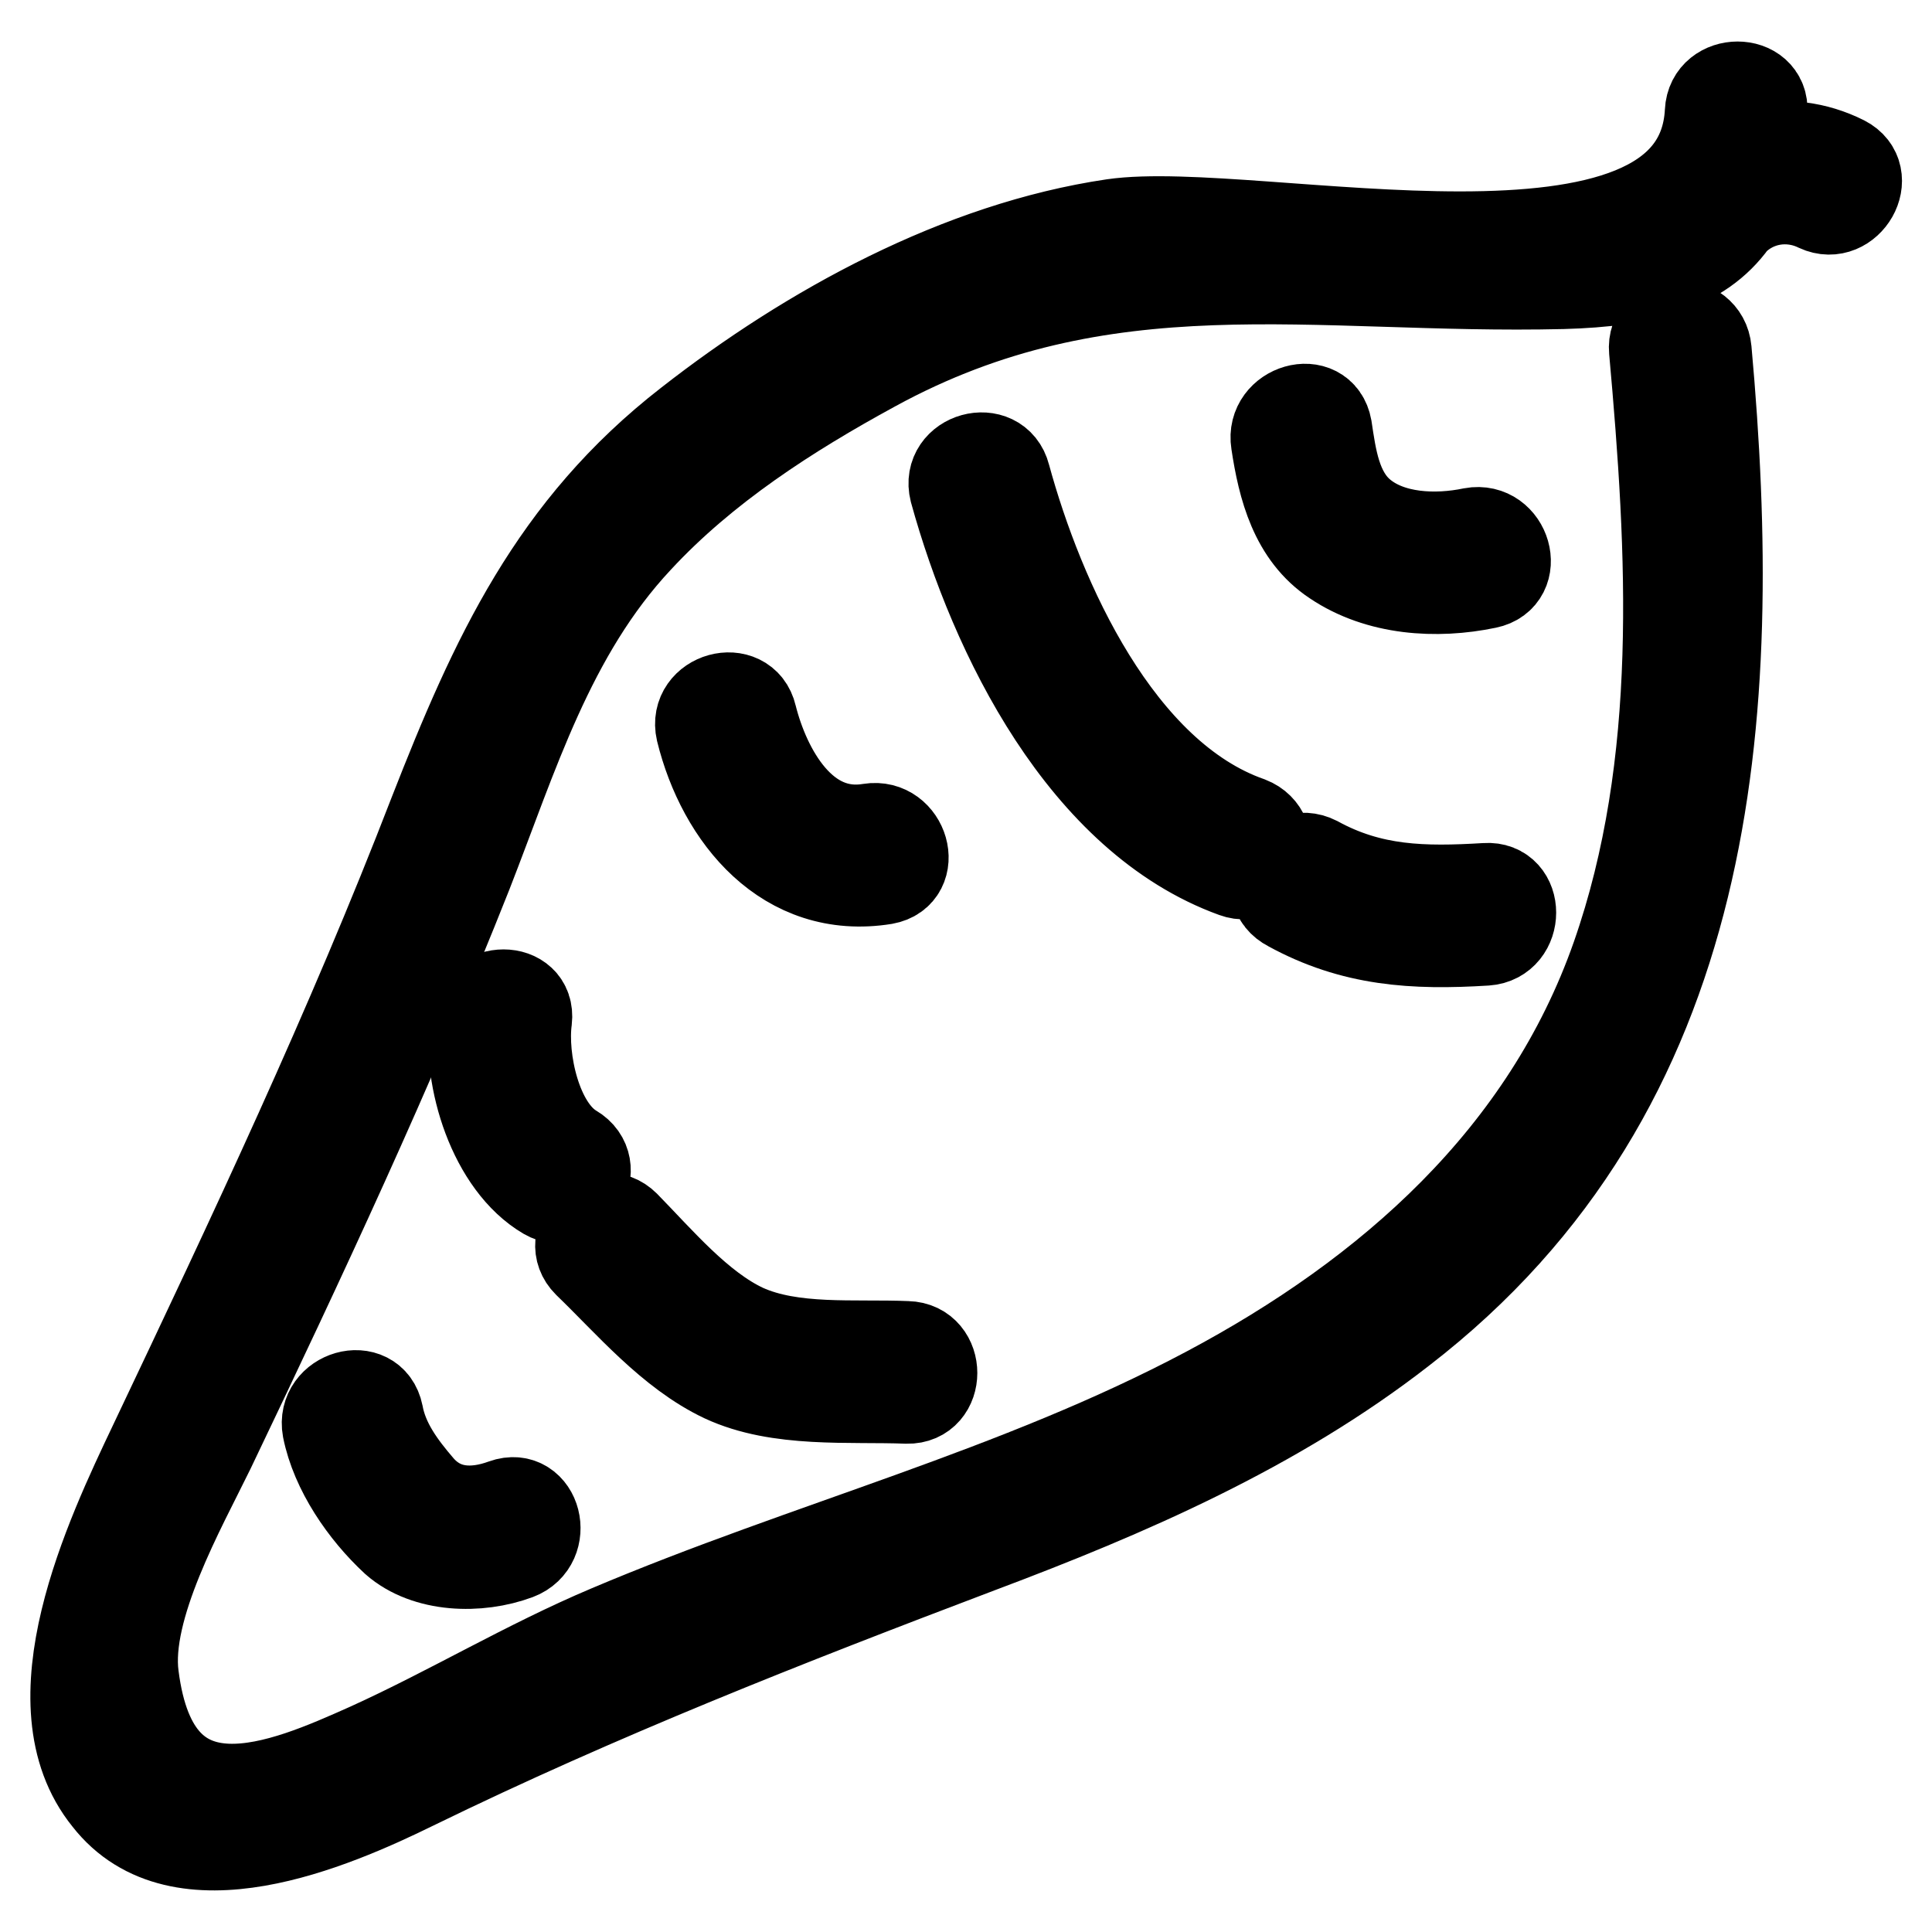 <?xml version="1.0" encoding="utf-8"?>
<!-- Svg Vector Icons : http://www.onlinewebfonts.com/icon -->
<!DOCTYPE svg PUBLIC "-//W3C//DTD SVG 1.1//EN" "http://www.w3.org/Graphics/SVG/1.1/DTD/svg11.dtd">
<svg version="1.1" xmlns="http://www.w3.org/2000/svg" xmlns:xlink="http://www.w3.org/1999/xlink" x="0px" y="0px" viewBox="0 0 256 256" enable-background="new 0 0 256 256" xml:space="preserve">
<g> <path stroke-width="12" fill-opacity="0" stroke="#000000"  d="M244.3,21.3c-3.8-1.9-7.7-2.3-11.3-1.5c0.3-1.5,0.5-3.3,0.5-5c0.3-4.4-6.7-4.4-6.9,0 c-1.4,27-60.4,12.2-79.1,14.9c-20.3,3-40.2,13.9-56.2,26.4c-17.9,13.9-25.7,31-33.8,51.7c-11,28.5-24,56-37.1,83.6 c-5.8,12.2-16.3,34.3-6.1,46.9c9.5,12.2,29.7,3.5,40.5-1.8c24.6-12,49.3-21.7,74.9-31.4c19.7-7.4,39.3-15.9,56-28.9 c41.5-32,44.8-81.2,40.4-129.8c-0.4-4.4-7.3-4.4-6.9,0c2.4,26.7,4,54.7-5,80.4c-9.3,26.5-30.1,44.8-54.2,57.6 c-25.2,13.4-53.1,20.5-79.3,31.6c-10.9,4.6-21,10.7-31.8,15.6c-11.2,5-28.4,12.7-31.2-9.5C16.5,213,24,199.8,27.8,192 c12-25.1,23.8-50.3,34.1-76.3c6.1-15.6,10.9-31.8,22.6-44.3c8.8-9.5,20-16.7,31.2-22.8c30.7-16.8,58.4-10.2,91.4-11 c10.8-0.3,18.2-2.3,22.5-8.3c2.9-3,7.4-3.8,11.3-1.9C244.8,29.2,248.2,23.3,244.3,21.3L244.3,21.3z"/> <path stroke-width="12" fill-opacity="0" stroke="#000000"  d="M176.9,74.3c5.8,3.9,13.4,4.4,20.1,3c4.4-0.9,2.5-7.5-1.9-6.7c-4.8,1-10.9,0.8-14.8-2.5 c-3.3-2.8-3.9-7.4-4.5-11.4c-0.8-4.4-7.4-2.5-6.7,1.9C170,64.6,171.6,70.8,176.9,74.3z M133.2,63.1c-1.1-4.3-7.8-2.5-6.7,1.9 c5.3,19.2,17.2,43.4,37.1,50.6c4.1,1.5,6-5.1,1.9-6.7C148.1,102.8,137.7,79.6,133.2,63.1z M117.2,116.5c4.4-0.8,2.5-7.4-1.9-6.7 c-8.9,1.5-13.9-7.7-15.7-14.9c-1-4.3-7.7-2.5-6.7,1.9C95.7,108.2,104.2,118.6,117.2,116.5z M75.9,152.3c-4.9-2.9-6.8-12-6.1-17.2 c0.5-4.4-6.4-4.4-6.9,0c-1,7.8,2.5,19.1,9.5,23.2C76.2,160.5,79.8,154.6,75.9,152.3z M66.8,199.3c-4.1,1.5-8.2,1.3-11.2-2.1 c-2.5-2.9-4.8-6-5.5-9.8c-0.9-4.4-7.5-2.5-6.7,1.9c1.1,5.5,4.9,11,9,14.8c4.1,3.6,11,3.8,16.1,1.9C72.7,204.4,71,197.8,66.8,199.3 L66.8,199.3z M95.9,182.5c7.3,3.4,16.6,2.5,24.3,2.8c4.4,0.1,4.4-6.8,0-6.9c-6.9-0.3-15.2,0.6-21.6-2.3c-6-2.8-11.2-9-15.8-13.7 c-3.1-3.1-8,1.8-4.9,4.9C83.3,172.5,88.9,179.2,95.9,182.5z M170.9,120.1c8.4,4.6,16.4,5.1,26,4.5c4.4-0.3,4.4-7.2,0-6.9 c-8.3,0.5-15.2,0.4-22.5-3.6C170.4,112.1,166.8,118,170.9,120.1z"/></g>
</svg>
